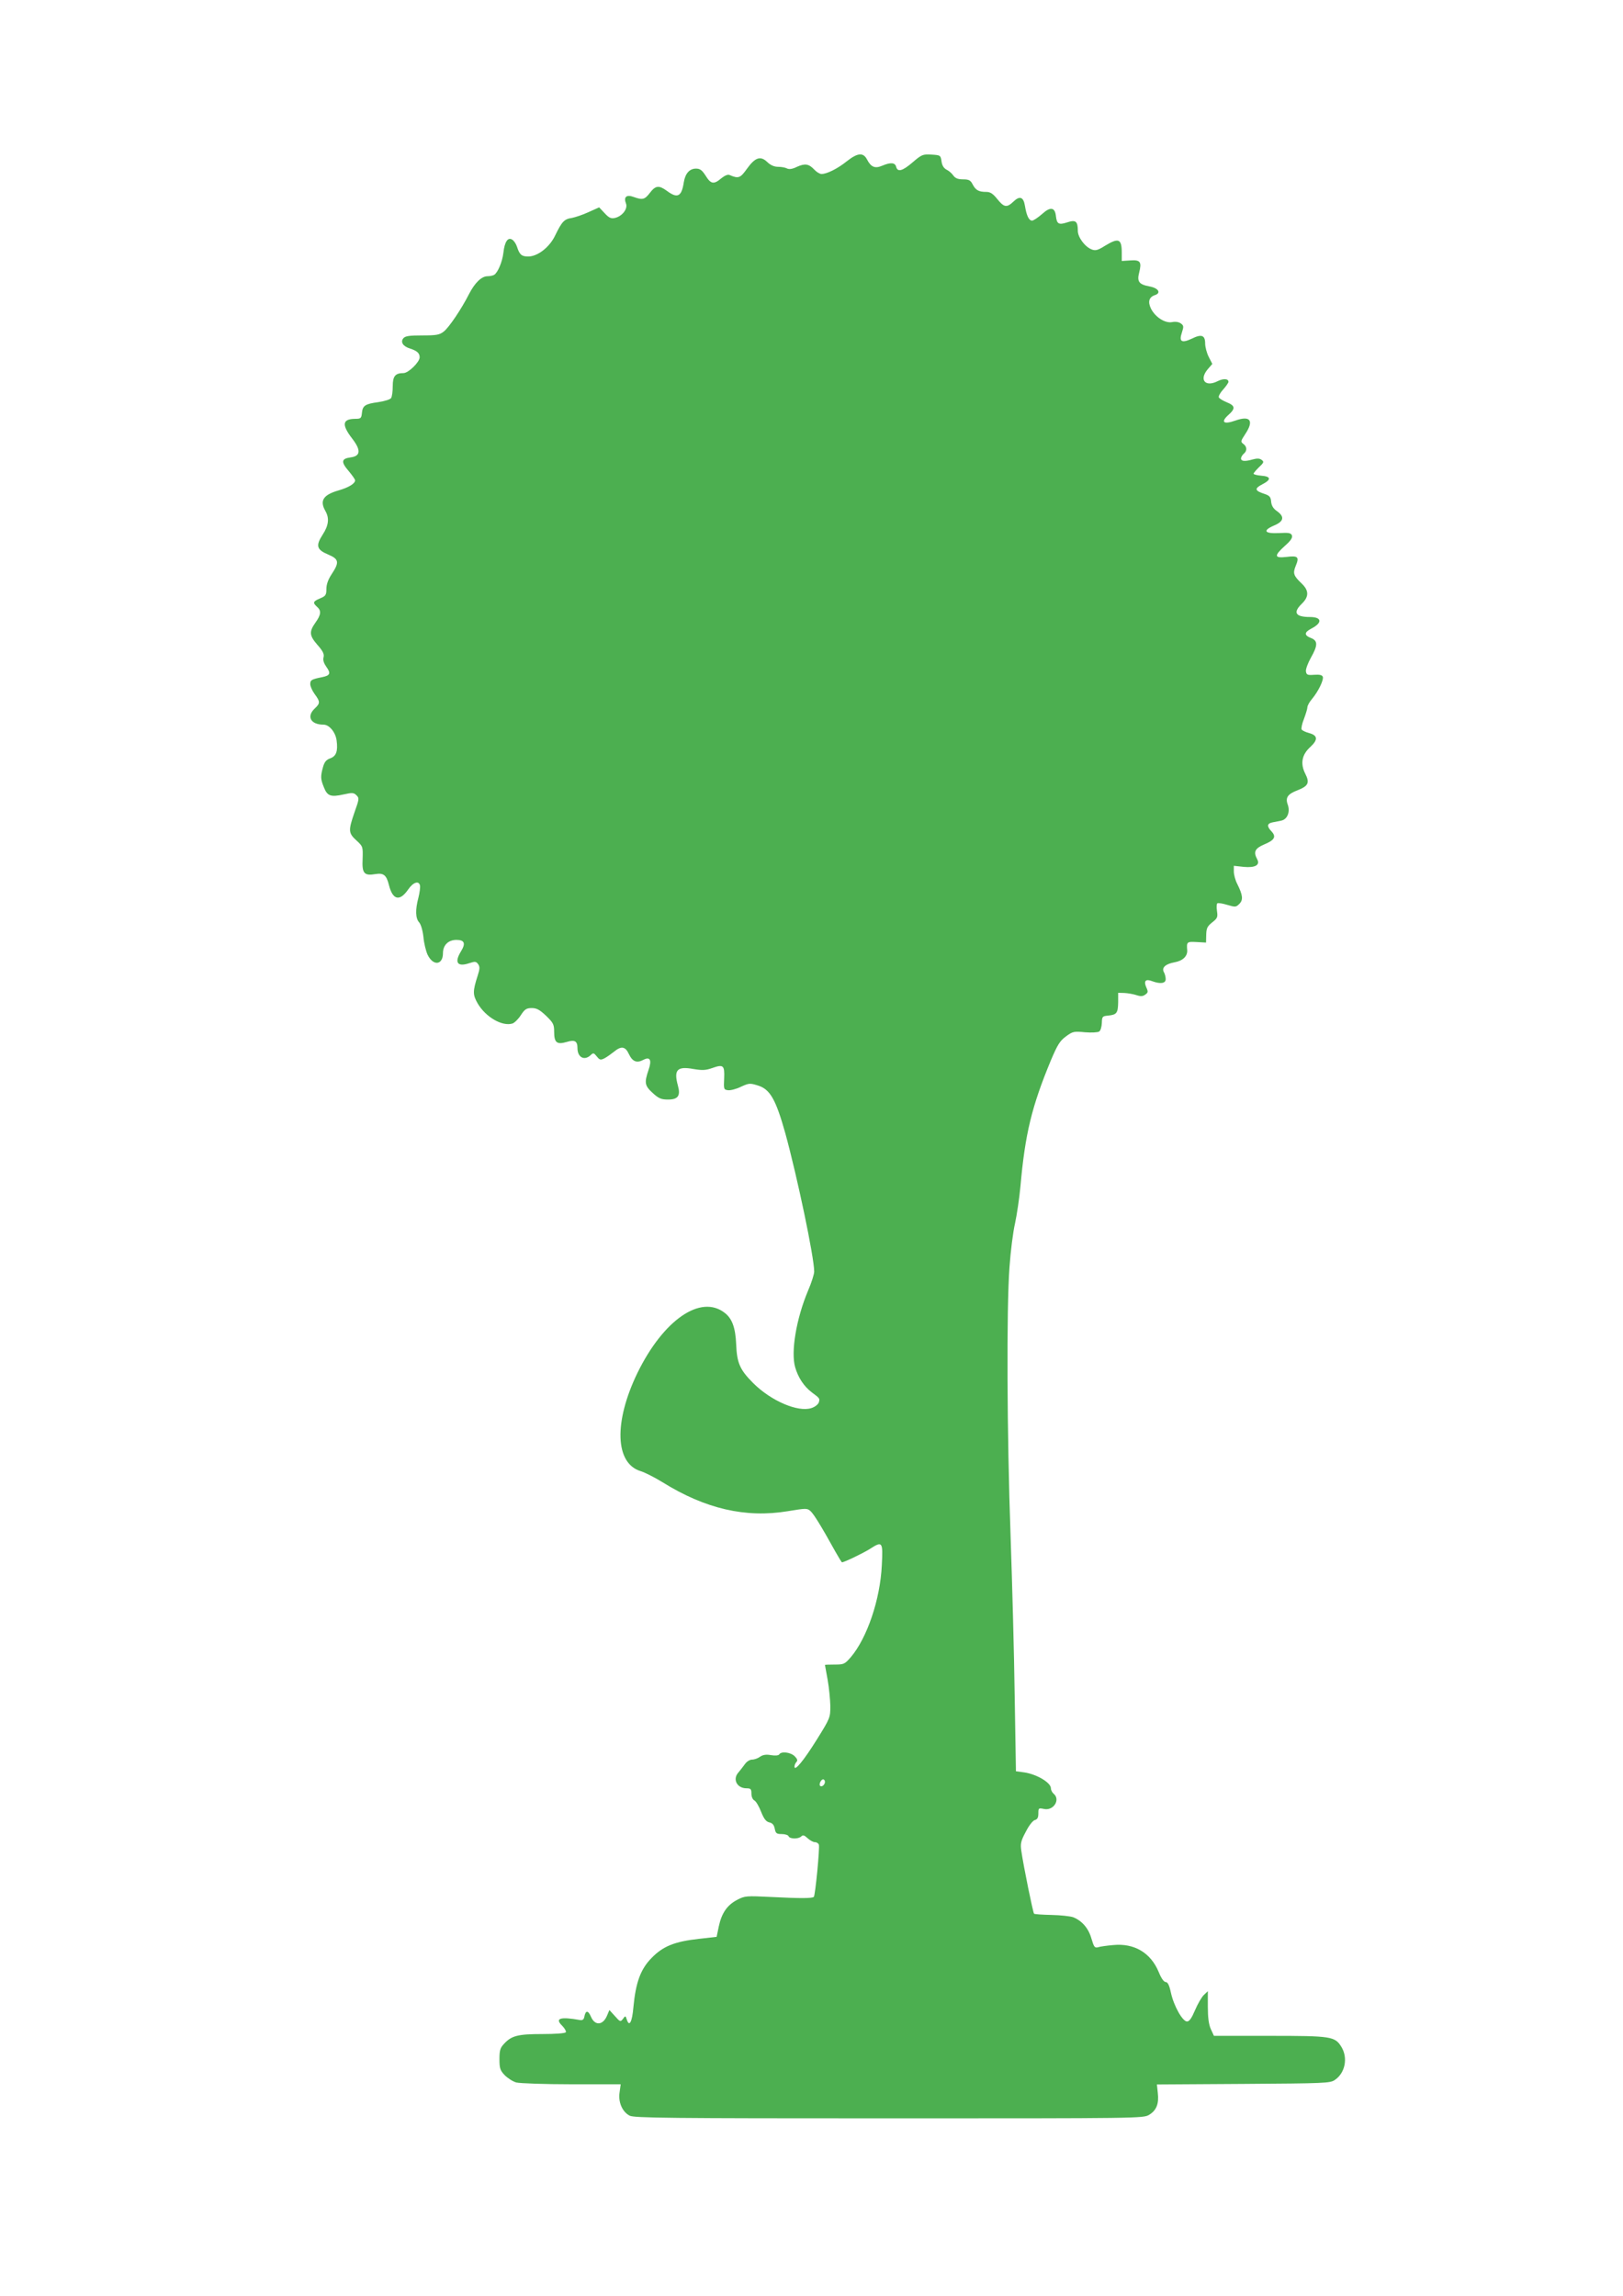<?xml version="1.0" standalone="no"?>
<!DOCTYPE svg PUBLIC "-//W3C//DTD SVG 20010904//EN"
 "http://www.w3.org/TR/2001/REC-SVG-20010904/DTD/svg10.dtd">
<svg version="1.0" xmlns="http://www.w3.org/2000/svg"
 width="905pt" height="1280pt" viewBox="0 0 905 1280"
 preserveAspectRatio="xMidYMid meet">
<g transform="translate(0,1280) scale(0.1,-0.1)"
fill="#4caf50" stroke="none">
<path d="M4722 11901 c-51 -41 -111 -71 -141 -71 -10 0 -28 11 -40 24 -31 33
-52 36 -97 16 -26 -13 -44 -15 -56 -9 -9 5 -31 9 -49 9 -22 0 -42 9 -60 26
-38 37 -68 27 -114 -37 -37 -52 -47 -56 -96 -35 -10 5 -27 -2 -47 -18 -41 -35
-58 -33 -87 14 -20 31 -31 40 -54 40 -36 0 -60 -27 -68 -76 -12 -80 -35 -92
-93 -49 -45 33 -64 32 -96 -10 -29 -38 -41 -41 -91 -23 -40 15 -57 0 -42 -38
10 -29 -22 -70 -62 -79 -21 -5 -33 0 -57 26 l-31 33 -58 -26 c-32 -15 -74 -29
-94 -33 -43 -6 -56 -21 -93 -97 -31 -66 -98 -118 -151 -118 -36 0 -48 10 -62
54 -5 16 -17 34 -27 40 -24 15 -42 -11 -49 -73 -6 -51 -31 -110 -51 -123 -6
-4 -23 -8 -37 -8 -34 0 -71 -36 -104 -100 -42 -83 -111 -185 -140 -208 -24
-19 -41 -22 -120 -22 -72 0 -95 -3 -106 -16 -17 -21 -2 -45 37 -57 40 -13 54
-26 54 -49 0 -27 -63 -88 -90 -88 -46 0 -60 -17 -60 -73 0 -29 -4 -58 -9 -66
-5 -8 -37 -18 -72 -23 -73 -10 -87 -19 -91 -61 -3 -29 -6 -32 -38 -32 -72 -1
-76 -33 -14 -113 48 -63 44 -95 -11 -102 -52 -7 -55 -25 -10 -77 19 -23 35
-45 35 -51 0 -18 -36 -40 -92 -56 -86 -25 -107 -57 -73 -116 22 -39 18 -79
-16 -131 -40 -62 -33 -84 32 -111 59 -25 62 -43 19 -108 -20 -30 -30 -58 -30
-83 0 -34 -4 -40 -35 -53 -40 -17 -43 -24 -15 -49 22 -20 20 -43 -11 -86 -36
-51 -34 -72 10 -123 32 -36 40 -53 35 -71 -4 -16 2 -33 16 -53 26 -36 21 -48
-23 -57 -60 -12 -67 -16 -67 -39 0 -12 11 -37 25 -56 31 -42 31 -51 0 -80 -47
-44 -23 -90 49 -90 32 0 67 -42 73 -88 8 -60 -2 -88 -36 -100 -22 -8 -32 -20
-40 -49 -14 -51 -14 -66 5 -112 19 -49 38 -56 110 -40 49 11 57 10 72 -5 16
-16 15 -21 -11 -94 -35 -102 -35 -116 10 -157 37 -34 37 -35 35 -104 -4 -80 8
-95 72 -84 45 7 61 -5 75 -62 21 -83 60 -92 107 -24 28 41 60 51 66 22 2 -10
-2 -40 -9 -68 -18 -68 -16 -115 4 -137 10 -11 20 -45 24 -81 3 -35 14 -79 23
-99 31 -65 86 -59 86 8 0 45 30 74 75 74 45 0 53 -19 26 -63 -39 -63 -21 -89
45 -67 33 11 39 10 50 -5 10 -14 10 -26 -2 -63 -29 -90 -28 -108 0 -157 45
-76 137 -129 194 -111 11 4 32 24 46 46 22 34 32 40 61 40 27 0 44 -9 80 -43
40 -39 45 -48 45 -89 0 -61 15 -73 70 -57 45 14 60 5 60 -34 0 -51 37 -72 72
-41 16 16 19 15 36 -6 16 -20 21 -21 43 -10 13 7 37 24 52 36 41 34 64 31 84
-13 20 -42 44 -51 80 -32 38 20 49 0 29 -57 -24 -71 -21 -87 24 -128 33 -30
47 -36 85 -36 56 0 71 21 55 78 -24 88 -4 109 88 92 48 -8 67 -7 102 5 64 23
71 16 68 -57 -3 -60 -2 -63 21 -66 13 -2 46 6 72 19 46 21 51 21 96 7 67 -21
99 -77 152 -266 67 -244 161 -692 161 -771 0 -15 -15 -62 -34 -106 -66 -157
-97 -342 -72 -428 17 -58 49 -106 92 -139 46 -34 46 -35 40 -56 -4 -12 -22
-26 -41 -32 -75 -25 -226 40 -325 139 -74 74 -91 112 -95 216 -4 92 -22 143
-63 175 -134 106 -343 -38 -488 -335 -132 -273 -125 -504 19 -547 23 -7 78
-35 122 -62 238 -148 463 -200 698 -161 103 17 108 17 127 0 18 -17 57 -79
139 -227 18 -32 34 -58 36 -58 12 0 116 50 153 73 73 47 76 44 69 -90 -9 -190
-82 -405 -173 -512 -34 -39 -39 -41 -90 -41 -30 0 -54 -1 -54 -2 0 -2 7 -39
15 -83 8 -44 14 -110 15 -146 0 -64 -1 -68 -74 -185 -74 -119 -126 -182 -126
-153 0 8 5 20 11 26 8 8 5 17 -10 32 -22 22 -75 29 -86 10 -4 -6 -22 -8 -46
-4 -27 5 -45 2 -61 -9 -12 -9 -32 -16 -45 -16 -12 0 -30 -11 -40 -26 -10 -14
-26 -34 -35 -45 -35 -38 -9 -89 45 -89 23 0 27 -4 27 -30 0 -17 7 -33 17 -38
9 -5 26 -34 37 -63 16 -40 28 -55 46 -59 18 -4 26 -15 30 -35 5 -26 10 -30 39
-30 19 0 36 -6 38 -12 6 -16 55 -17 71 -1 9 9 17 7 35 -10 13 -12 31 -22 40
-22 10 0 20 -6 23 -14 6 -15 -20 -283 -28 -291 -8 -9 -77 -9 -233 -1 -145 7
-151 7 -195 -16 -55 -29 -86 -73 -102 -148 l-12 -58 -97 -11 c-137 -15 -202
-41 -266 -107 -61 -62 -88 -136 -101 -273 -7 -84 -23 -114 -37 -70 -7 22 -8
22 -21 4 -14 -18 -16 -18 -45 15 l-31 34 -13 -31 c-23 -55 -68 -58 -90 -6 -16
37 -30 36 -37 -2 -3 -14 -10 -19 -23 -17 -112 20 -143 10 -100 -32 14 -14 23
-31 20 -36 -4 -6 -59 -10 -131 -10 -136 0 -172 -9 -214 -55 -21 -22 -25 -37
-25 -85 0 -51 4 -63 29 -89 17 -17 46 -36 65 -41 20 -5 159 -10 309 -10 l273
0 -6 -44 c-9 -55 15 -110 56 -131 24 -13 224 -15 1446 -15 1400 0 1418 0 1451
20 41 25 55 62 48 122 l-5 47 482 3 c454 3 484 4 510 22 58 39 74 123 37 184
-36 59 -55 62 -400 62 l-311 0 -17 37 c-12 26 -17 65 -17 125 l0 87 -22 -21
c-12 -11 -34 -49 -49 -84 -19 -45 -32 -64 -45 -64 -25 0 -74 87 -90 161 -9 42
-18 59 -29 59 -10 0 -25 21 -39 56 -45 108 -137 162 -255 150 -34 -3 -71 -8
-83 -12 -19 -5 -23 1 -37 48 -16 57 -52 99 -101 119 -16 6 -71 12 -122 13 -50
1 -94 4 -97 7 -6 6 -59 266 -71 350 -6 40 -3 55 25 107 17 34 39 62 50 65 15
4 20 14 20 37 0 30 1 31 31 25 53 -12 94 52 54 85 -8 7 -15 20 -15 30 0 32
-80 79 -150 89 l-45 6 -7 420 c-3 231 -14 634 -23 895 -20 558 -23 1268 -6
1495 6 88 20 198 31 245 10 47 24 139 30 205 26 294 63 446 170 704 37 87 50
108 84 133 38 28 45 29 106 23 36 -3 71 -1 79 4 8 5 14 26 15 48 1 36 3 38 36
41 47 5 54 14 55 75 l0 52 35 -1 c19 -1 49 -6 67 -12 24 -8 36 -7 49 3 16 11
17 16 6 40 -16 36 -4 49 32 35 46 -17 76 -13 76 11 0 11 -4 29 -10 39 -14 25
9 46 59 55 46 8 73 34 71 67 -4 47 -2 49 53 46 l52 -3 1 44 c1 36 6 47 34 69
29 23 31 29 26 63 -3 21 -2 40 2 43 5 3 30 -1 56 -9 44 -13 48 -13 67 6 22 22
19 49 -12 111 -11 21 -19 52 -19 69 l0 32 55 -6 c64 -6 93 10 75 43 -22 41
-12 60 39 82 58 24 69 43 41 73 -27 28 -25 44 5 50 14 3 36 7 50 10 33 7 50
48 36 88 -15 40 -1 60 54 81 61 24 69 42 43 93 -28 56 -19 106 29 149 43 40
41 64 -7 77 -19 5 -38 14 -42 20 -3 6 2 32 13 59 10 27 19 56 19 64 0 9 11 30
25 46 36 43 67 107 61 125 -4 10 -18 13 -48 11 -38 -3 -43 0 -46 19 -2 12 11
46 27 75 40 70 40 96 1 111 -39 15 -38 32 3 53 62 32 58 64 -8 64 -82 0 -97
25 -45 75 39 38 39 73 -1 111 -46 44 -51 57 -34 99 21 50 13 58 -51 50 -69 -8
-71 6 -9 62 33 29 43 45 39 58 -6 14 -18 16 -72 13 -82 -4 -93 14 -28 42 55
23 60 49 17 80 -21 14 -31 31 -33 53 -2 26 -9 34 -36 43 -56 18 -59 30 -13 54
51 26 49 44 -7 48 -23 2 -42 7 -42 11 0 4 14 20 30 36 28 26 29 31 15 41 -11
9 -26 9 -48 3 -45 -13 -67 -11 -67 5 0 7 7 19 15 26 20 16 19 40 -2 55 -16 12
-15 16 10 54 51 76 29 106 -55 76 -65 -23 -83 -9 -39 31 41 36 39 52 -8 71
-22 9 -42 21 -45 28 -2 7 9 27 25 44 16 18 29 37 29 42 0 18 -28 20 -60 4 -69
-35 -105 7 -56 66 l26 30 -20 39 c-11 22 -20 55 -20 75 0 46 -20 54 -74 27
-57 -27 -73 -17 -56 33 11 34 11 40 -6 52 -11 8 -30 11 -49 7 -39 -7 -93 28
-117 75 -19 39 -11 65 23 76 35 12 18 39 -31 48 -59 11 -71 27 -58 77 15 60 7
72 -49 68 l-48 -3 0 45 c0 79 -17 86 -93 40 -40 -25 -53 -29 -74 -21 -38 14
-78 68 -78 104 0 54 -12 63 -60 47 -46 -15 -57 -9 -62 34 -5 51 -31 55 -77 13
-23 -20 -48 -37 -56 -37 -18 0 -31 28 -40 83 -8 49 -29 57 -64 23 -37 -35 -52
-33 -90 14 -24 30 -39 40 -61 40 -42 0 -59 9 -76 41 -12 24 -21 29 -54 29 -28
0 -43 6 -54 21 -8 12 -25 27 -38 33 -15 8 -25 23 -28 46 -5 34 -6 35 -56 38
-48 3 -55 0 -105 -43 -57 -49 -84 -56 -92 -25 -6 24 -31 26 -78 6 -40 -17 -62
-8 -84 34 -21 41 -52 39 -113 -9z m-122 -9035 c0 -16 -18 -31 -27 -22 -8 8 5
36 17 36 5 0 10 -6 10 -14z"/>
</g>
</svg>
